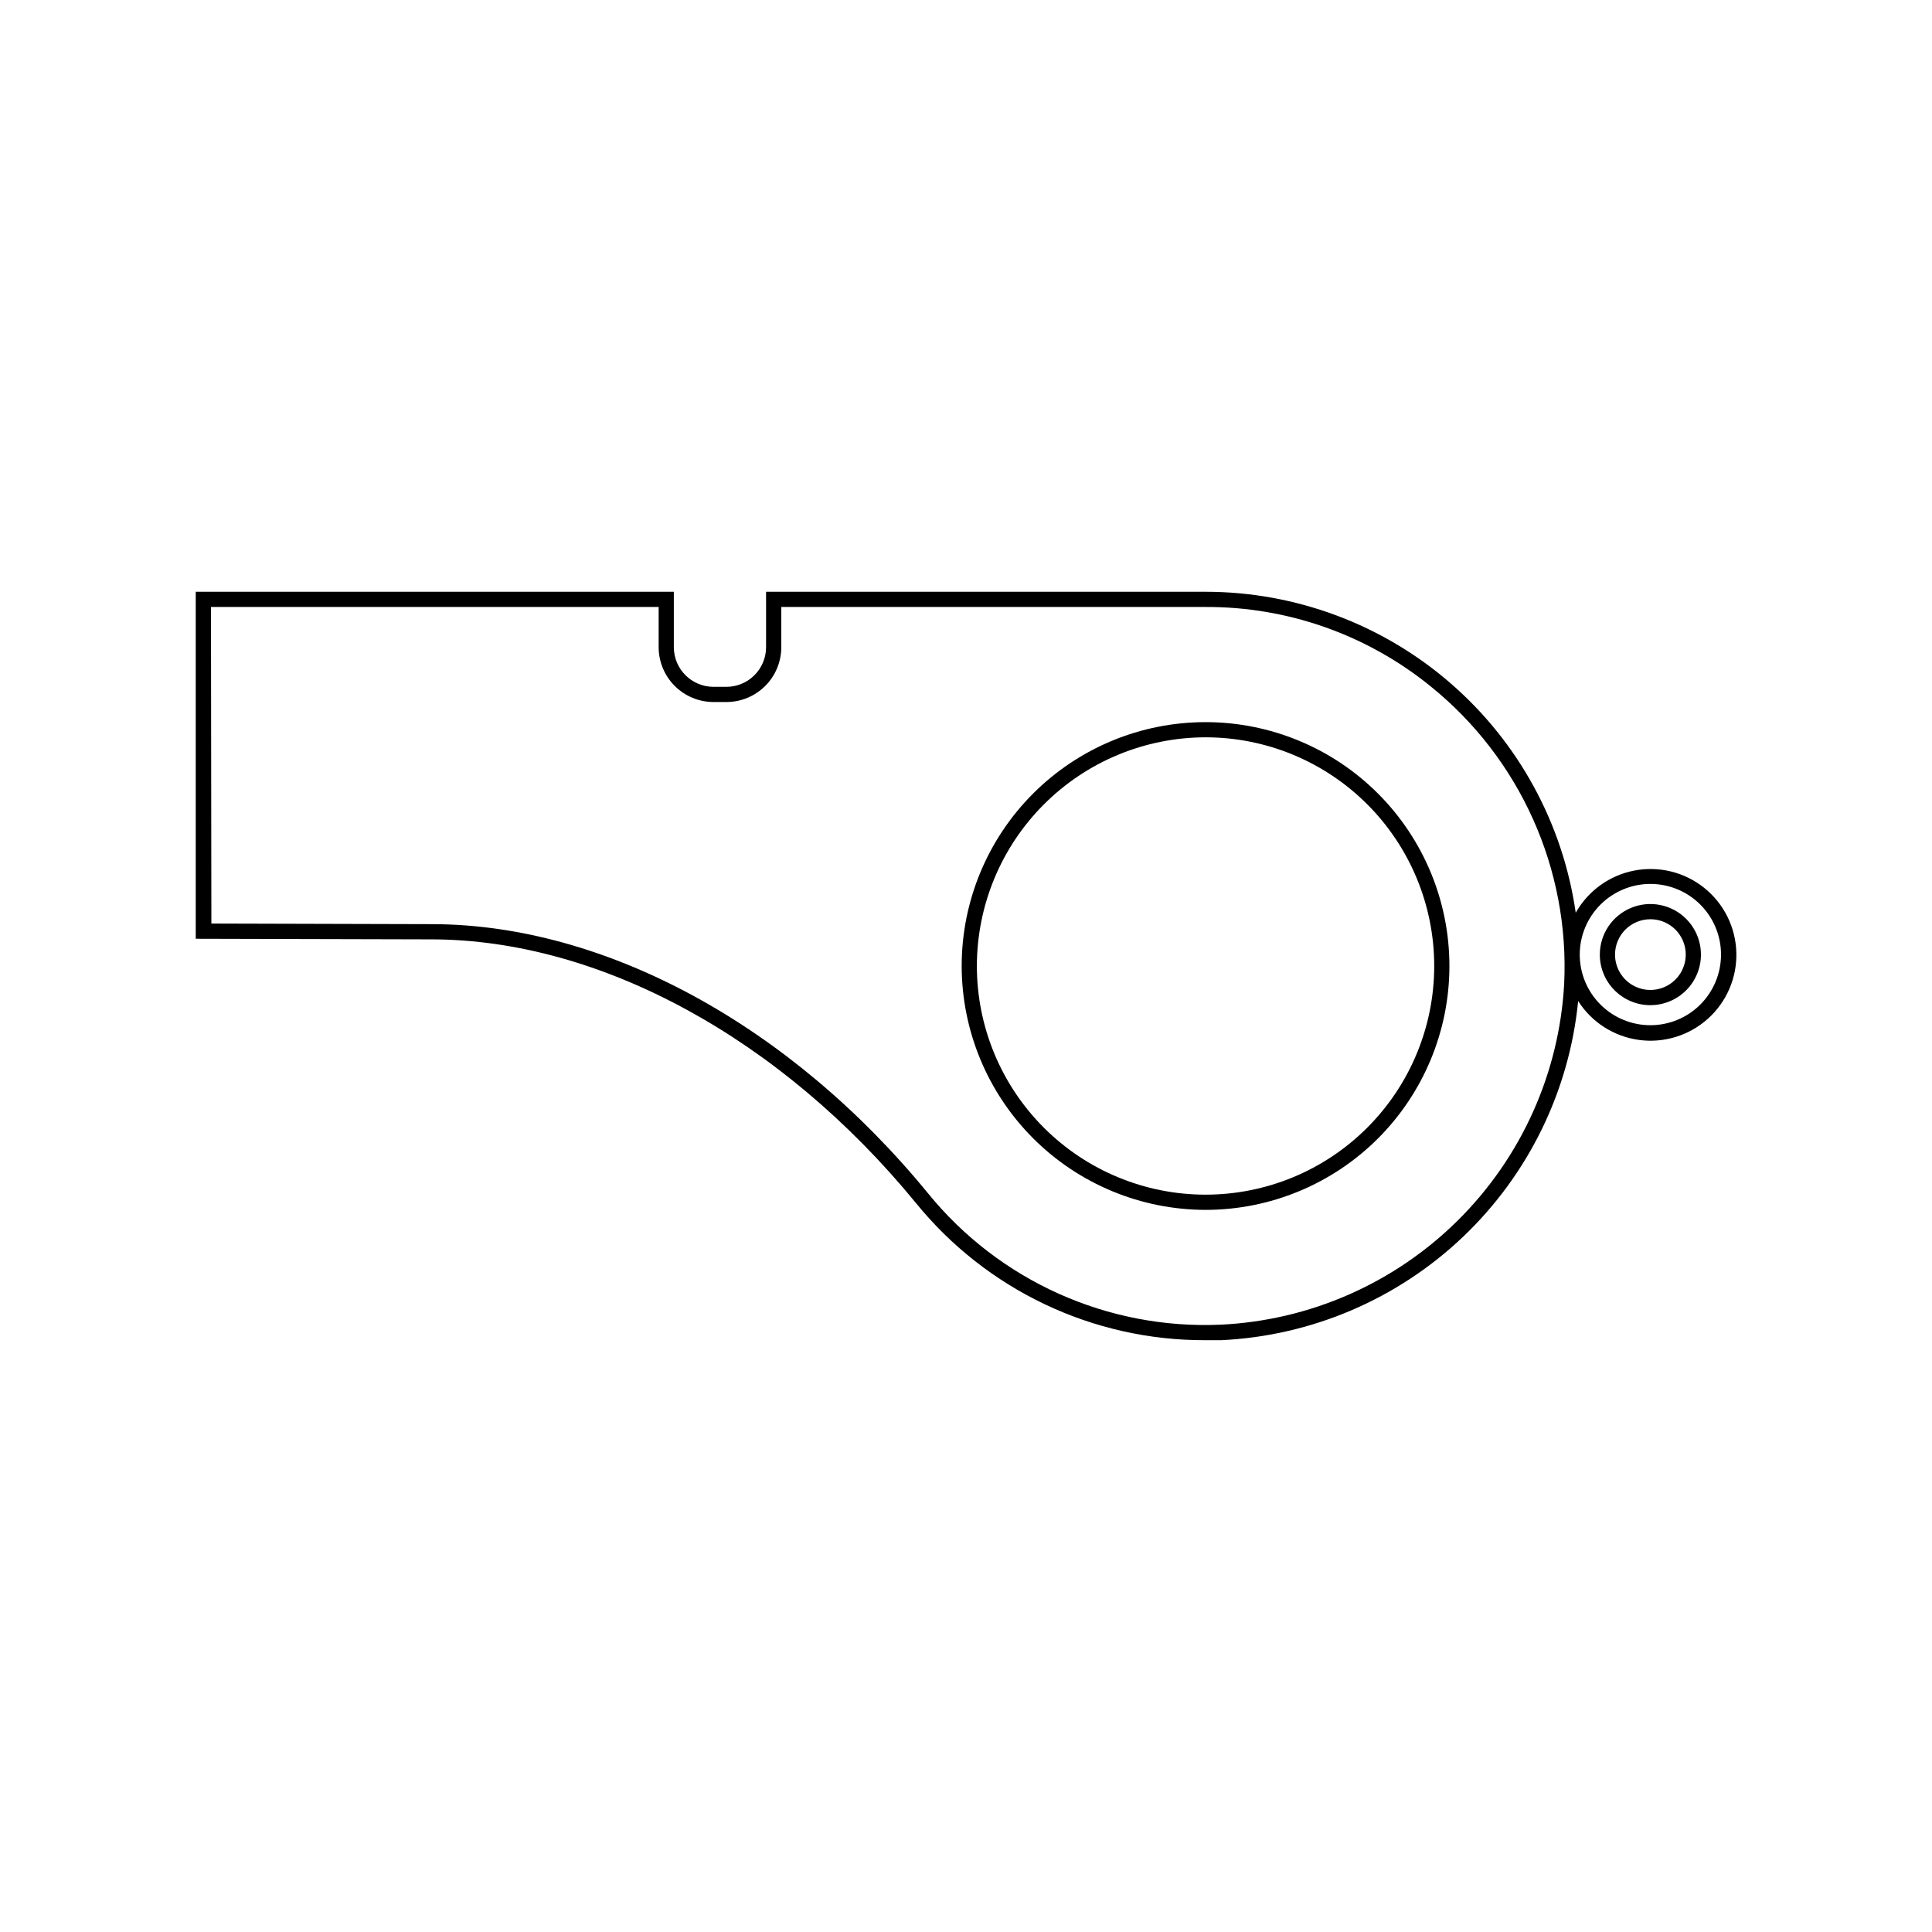 <?xml version="1.0" encoding="UTF-8"?>
<!-- Uploaded to: ICON Repo, www.iconrepo.com, Generator: ICON Repo Mixer Tools -->
<svg fill="#000000" width="800px" height="800px" version="1.1" viewBox="144 144 512 512" xmlns="http://www.w3.org/2000/svg">
 <g>
  <path d="m463.48 464.63c17.141 0 33.582-6.812 45.703-18.93 12.117-12.121 18.926-28.559 18.926-45.699s-6.809-33.582-18.926-45.699c-12.121-12.121-28.562-18.93-45.703-18.93-17.137 0-33.578 6.809-45.699 18.93-12.117 12.117-18.926 28.559-18.926 45.699 0.02 17.133 6.836 33.559 18.949 45.676 12.117 12.113 28.543 18.93 45.676 18.953zm0-125.23v-0.004c16.074 0 31.488 6.387 42.852 17.75 11.363 11.363 17.75 26.777 17.75 42.852 0 16.07-6.387 31.484-17.75 42.848-11.363 11.363-26.777 17.75-42.852 17.75-16.07 0-31.484-6.387-42.848-17.75-11.363-11.363-17.75-26.777-17.75-42.848 0.016-16.066 6.406-31.473 17.77-42.832 11.359-11.363 26.762-17.75 42.828-17.77z"/>
  <path d="m386.7 462.77c18.75 23.109 46.957 36.492 76.719 36.395h4.211c23.93-1.133 46.656-10.836 64.023-27.336 17.367-16.504 28.219-38.703 30.574-62.543 3.59 5.633 9.48 9.402 16.098 10.305 6.621 0.906 13.305-1.145 18.277-5.606 4.973-4.461 7.734-10.883 7.547-17.562-0.184-6.68-3.293-12.938-8.504-17.121-5.211-4.18-11.996-5.859-18.555-4.59-6.562 1.27-12.23 5.356-15.508 11.176-3.383-23.609-15.164-45.207-33.184-60.832-18.02-15.625-41.07-24.227-64.922-24.23h-116.46v14.672c0 5.801-4.699 10.508-10.5 10.52h-3.445c-5.805-0.012-10.5-4.719-10.5-10.52v-14.672h-126.7v91.957l62.613 0.16c44.559 0.102 92.5 26.219 128.21 69.828zm194.67-84.52c4.965 0 9.727 1.973 13.238 5.484 3.508 3.512 5.481 8.273 5.481 13.238 0 4.965-1.973 9.727-5.481 13.238-3.512 3.512-8.273 5.481-13.238 5.481s-9.727-1.969-13.238-5.481c-3.512-3.512-5.484-8.273-5.484-13.238 0.004-4.965 1.98-9.723 5.488-13.234 3.512-3.508 8.27-5.484 13.234-5.488zm-381.46-73.395h118.64v10.641c0 3.856 1.531 7.555 4.254 10.281s6.422 4.262 10.277 4.269h3.445c3.856-0.008 7.551-1.543 10.273-4.269 2.727-2.727 4.254-6.426 4.254-10.281v-10.641h112.43c21.711-0.086 42.777 7.34 59.633 21.02 23.719 19.133 36.875 48.438 35.406 78.875-1.309 23.656-11.348 45.98-28.168 62.664-16.824 16.68-39.234 26.527-62.898 27.641-29.898 1.312-58.652-11.602-77.527-34.824-36.477-44.559-85.566-71.219-131.31-71.32l-58.602-0.16z"/>
  <path d="m581.37 410.38c5.418 0 10.305-3.266 12.379-8.273 2.074-5.008 0.93-10.773-2.902-14.605-3.836-3.832-9.598-4.981-14.605-2.906-5.008 2.074-8.273 6.961-8.273 12.383 0 3.555 1.41 6.961 3.926 9.477 2.512 2.512 5.922 3.926 9.477 3.926zm0-22.773c3.789 0 7.207 2.281 8.656 5.785 1.449 3.5 0.648 7.531-2.031 10.211-2.68 2.68-6.711 3.481-10.211 2.031-3.504-1.449-5.785-4.867-5.785-8.656 0-2.484 0.988-4.871 2.742-6.629 1.758-1.754 4.141-2.742 6.629-2.742z"/>
 </g>
</svg>